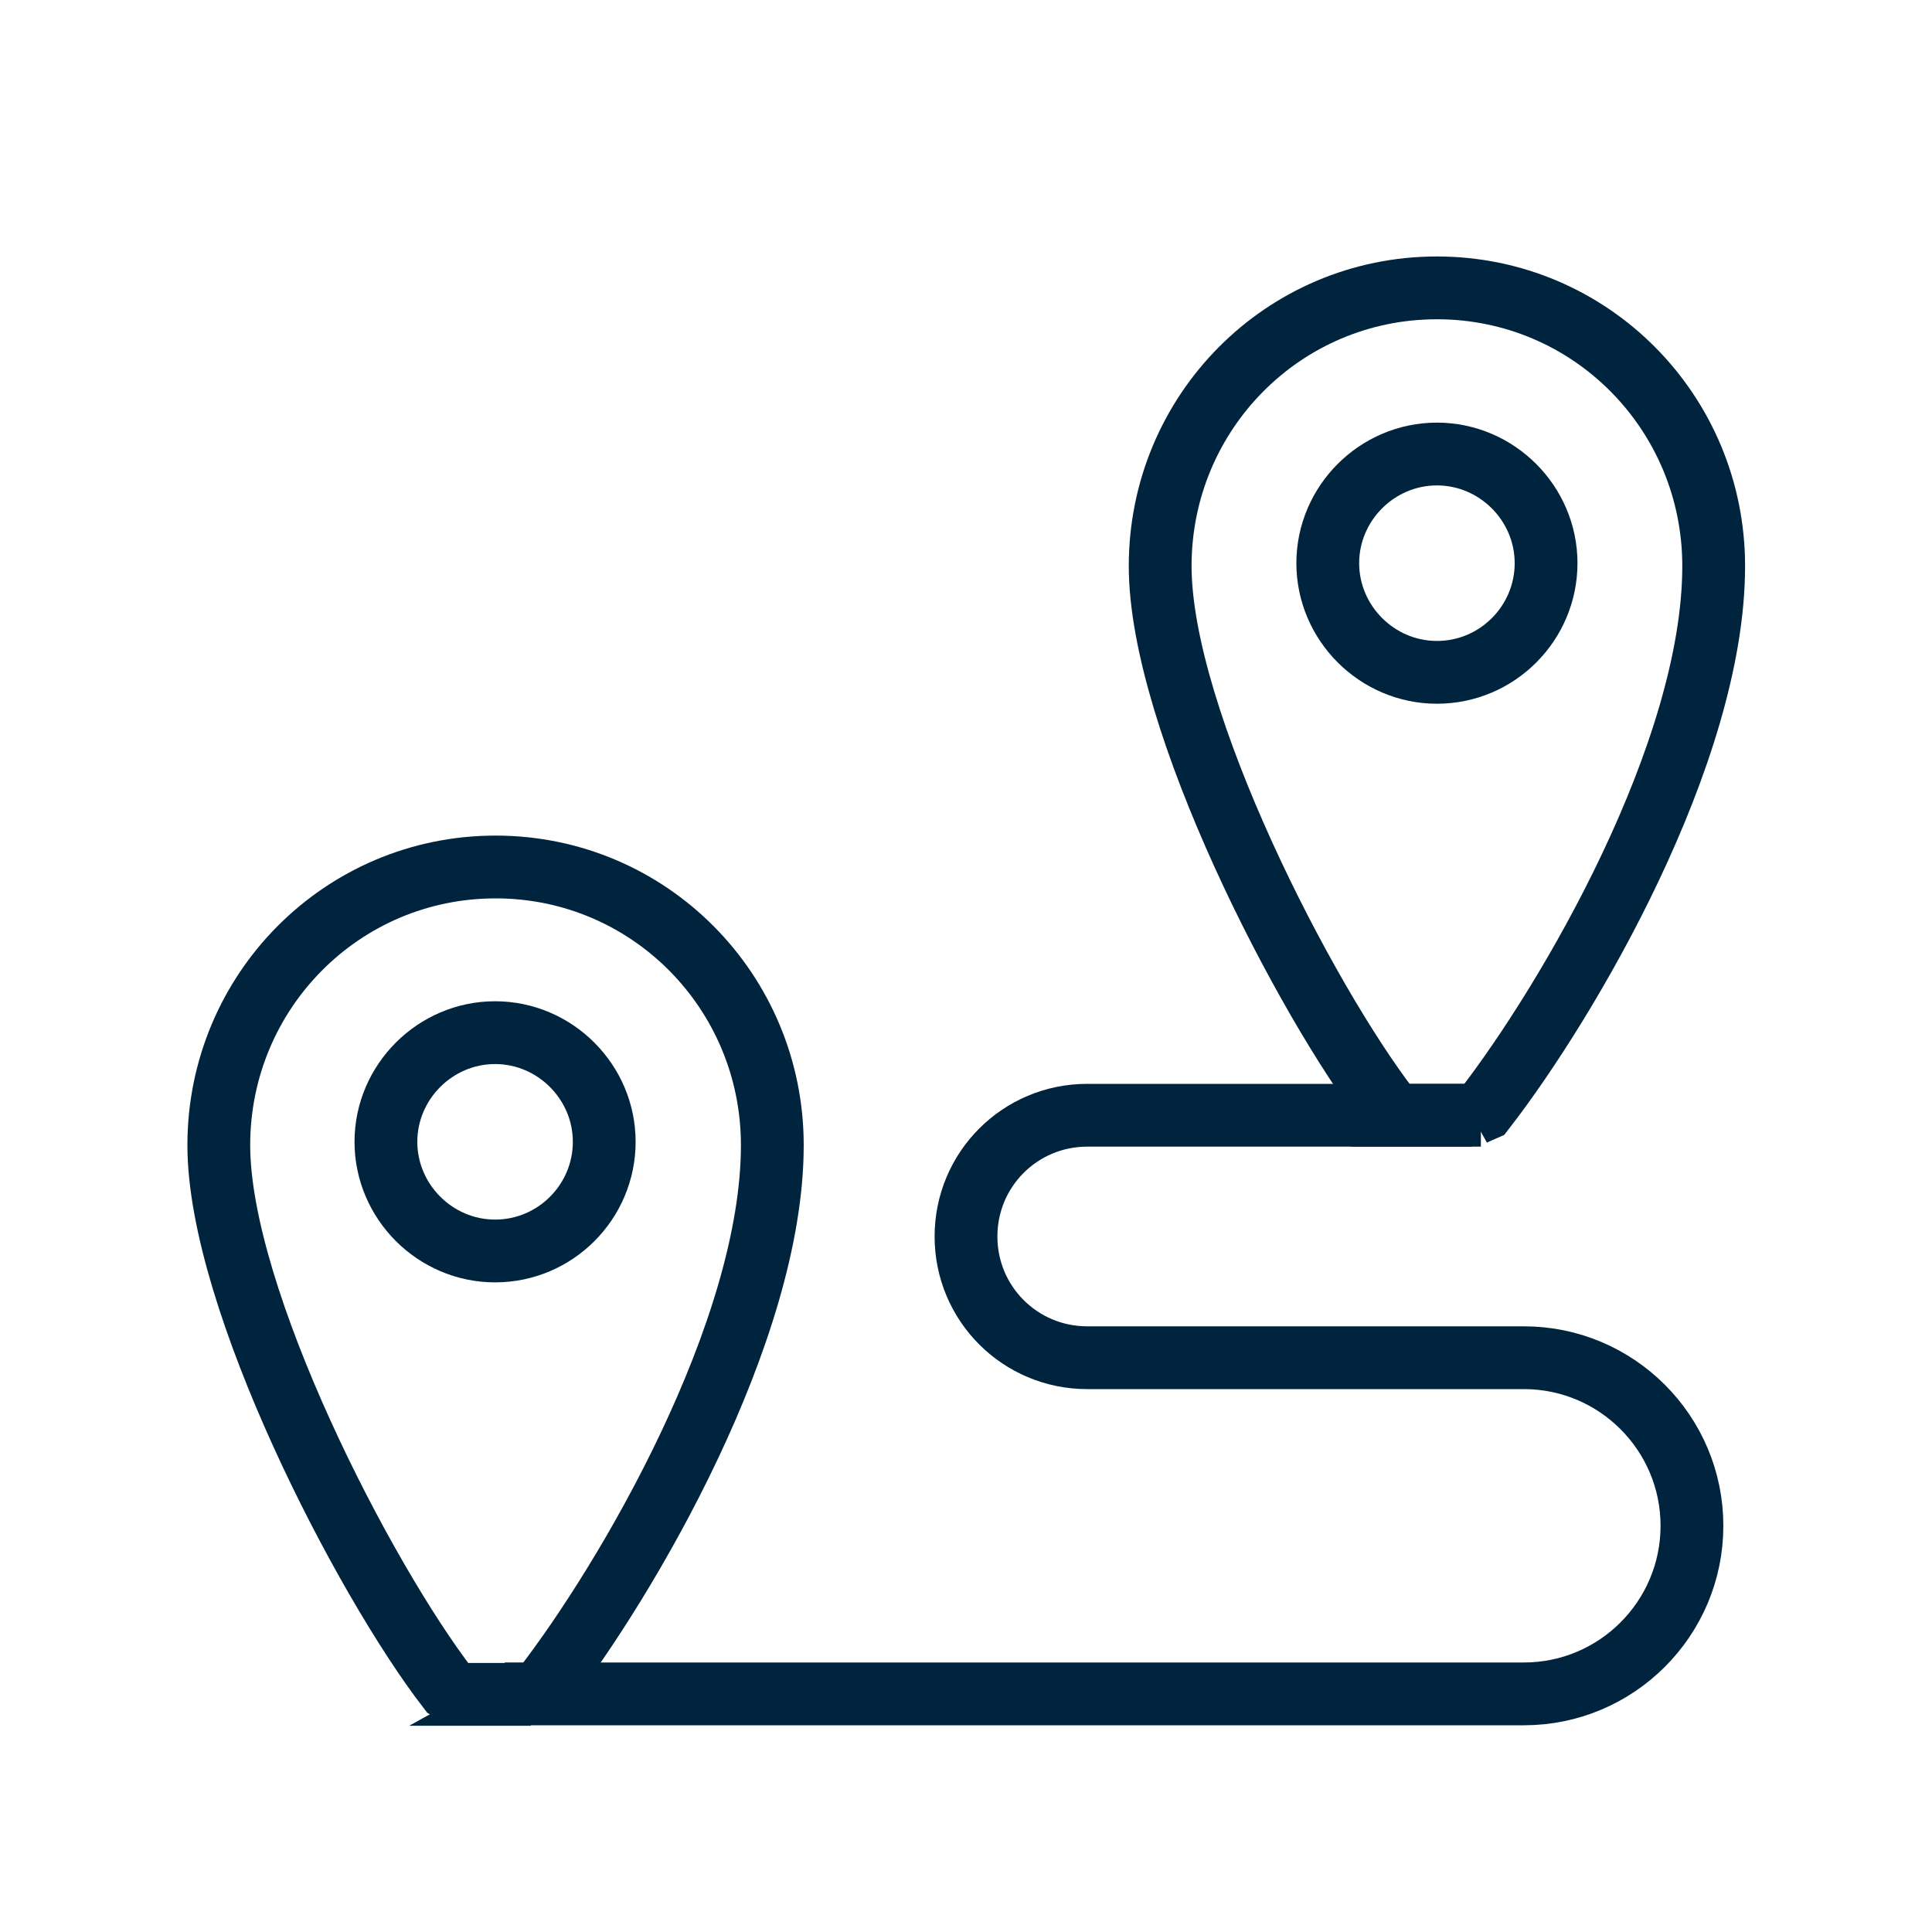 <?xml version="1.0" encoding="UTF-8"?><svg id="Layer_7" xmlns="http://www.w3.org/2000/svg" viewBox="0 0 40 40"><defs><style>.cls-1{fill:none;stroke:#00243d;stroke-miterlimit:10;stroke-width:1.3px;}</style></defs><path class="cls-1" d="M10.98,35.08c.09-.05.17-.08.26-.12,1.75-2.26,4.75-7.39,4.75-11.25,0-3.18-2.55-5.76-5.73-5.76s-5.73,2.58-5.73,5.76,3,8.98,4.75,11.25c.09.05.17.08.26.12h1.45Z"/><path class="cls-1" d="M10.25,25.9c1.25,0,2.26-1.02,2.26-2.26s-1.02-2.26-2.26-2.26-2.26,1.02-2.26,2.26,1.02,2.26,2.26,2.26Z"/><path class="cls-1" d="M29.75,13.92c1.25,0,2.26-1.02,2.26-2.26s-1.02-2.26-2.26-2.26-2.26,1.02-2.26,2.26,1.02,2.26,2.26,2.26Z"/><path class="cls-1" d="M30.47,23.09c.09-.05.17-.08.26-.12,1.75-2.26,4.75-7.39,4.75-11.25,0-3.18-2.55-5.76-5.73-5.76s-5.73,2.58-5.73,5.76,3,8.98,4.75,11.25c.09.05.17.08.26.12h1.45Z"/><path class="cls-1" d="M30.66,23.09h-8.15c-1.39,0-2.51,1.12-2.51,2.51h0c0,1.39,1.12,2.51,2.51,2.51h9.04c1.92,0,3.48,1.56,3.48,3.48h0c0,1.92-1.56,3.48-3.48,3.48H10.45"/></svg>